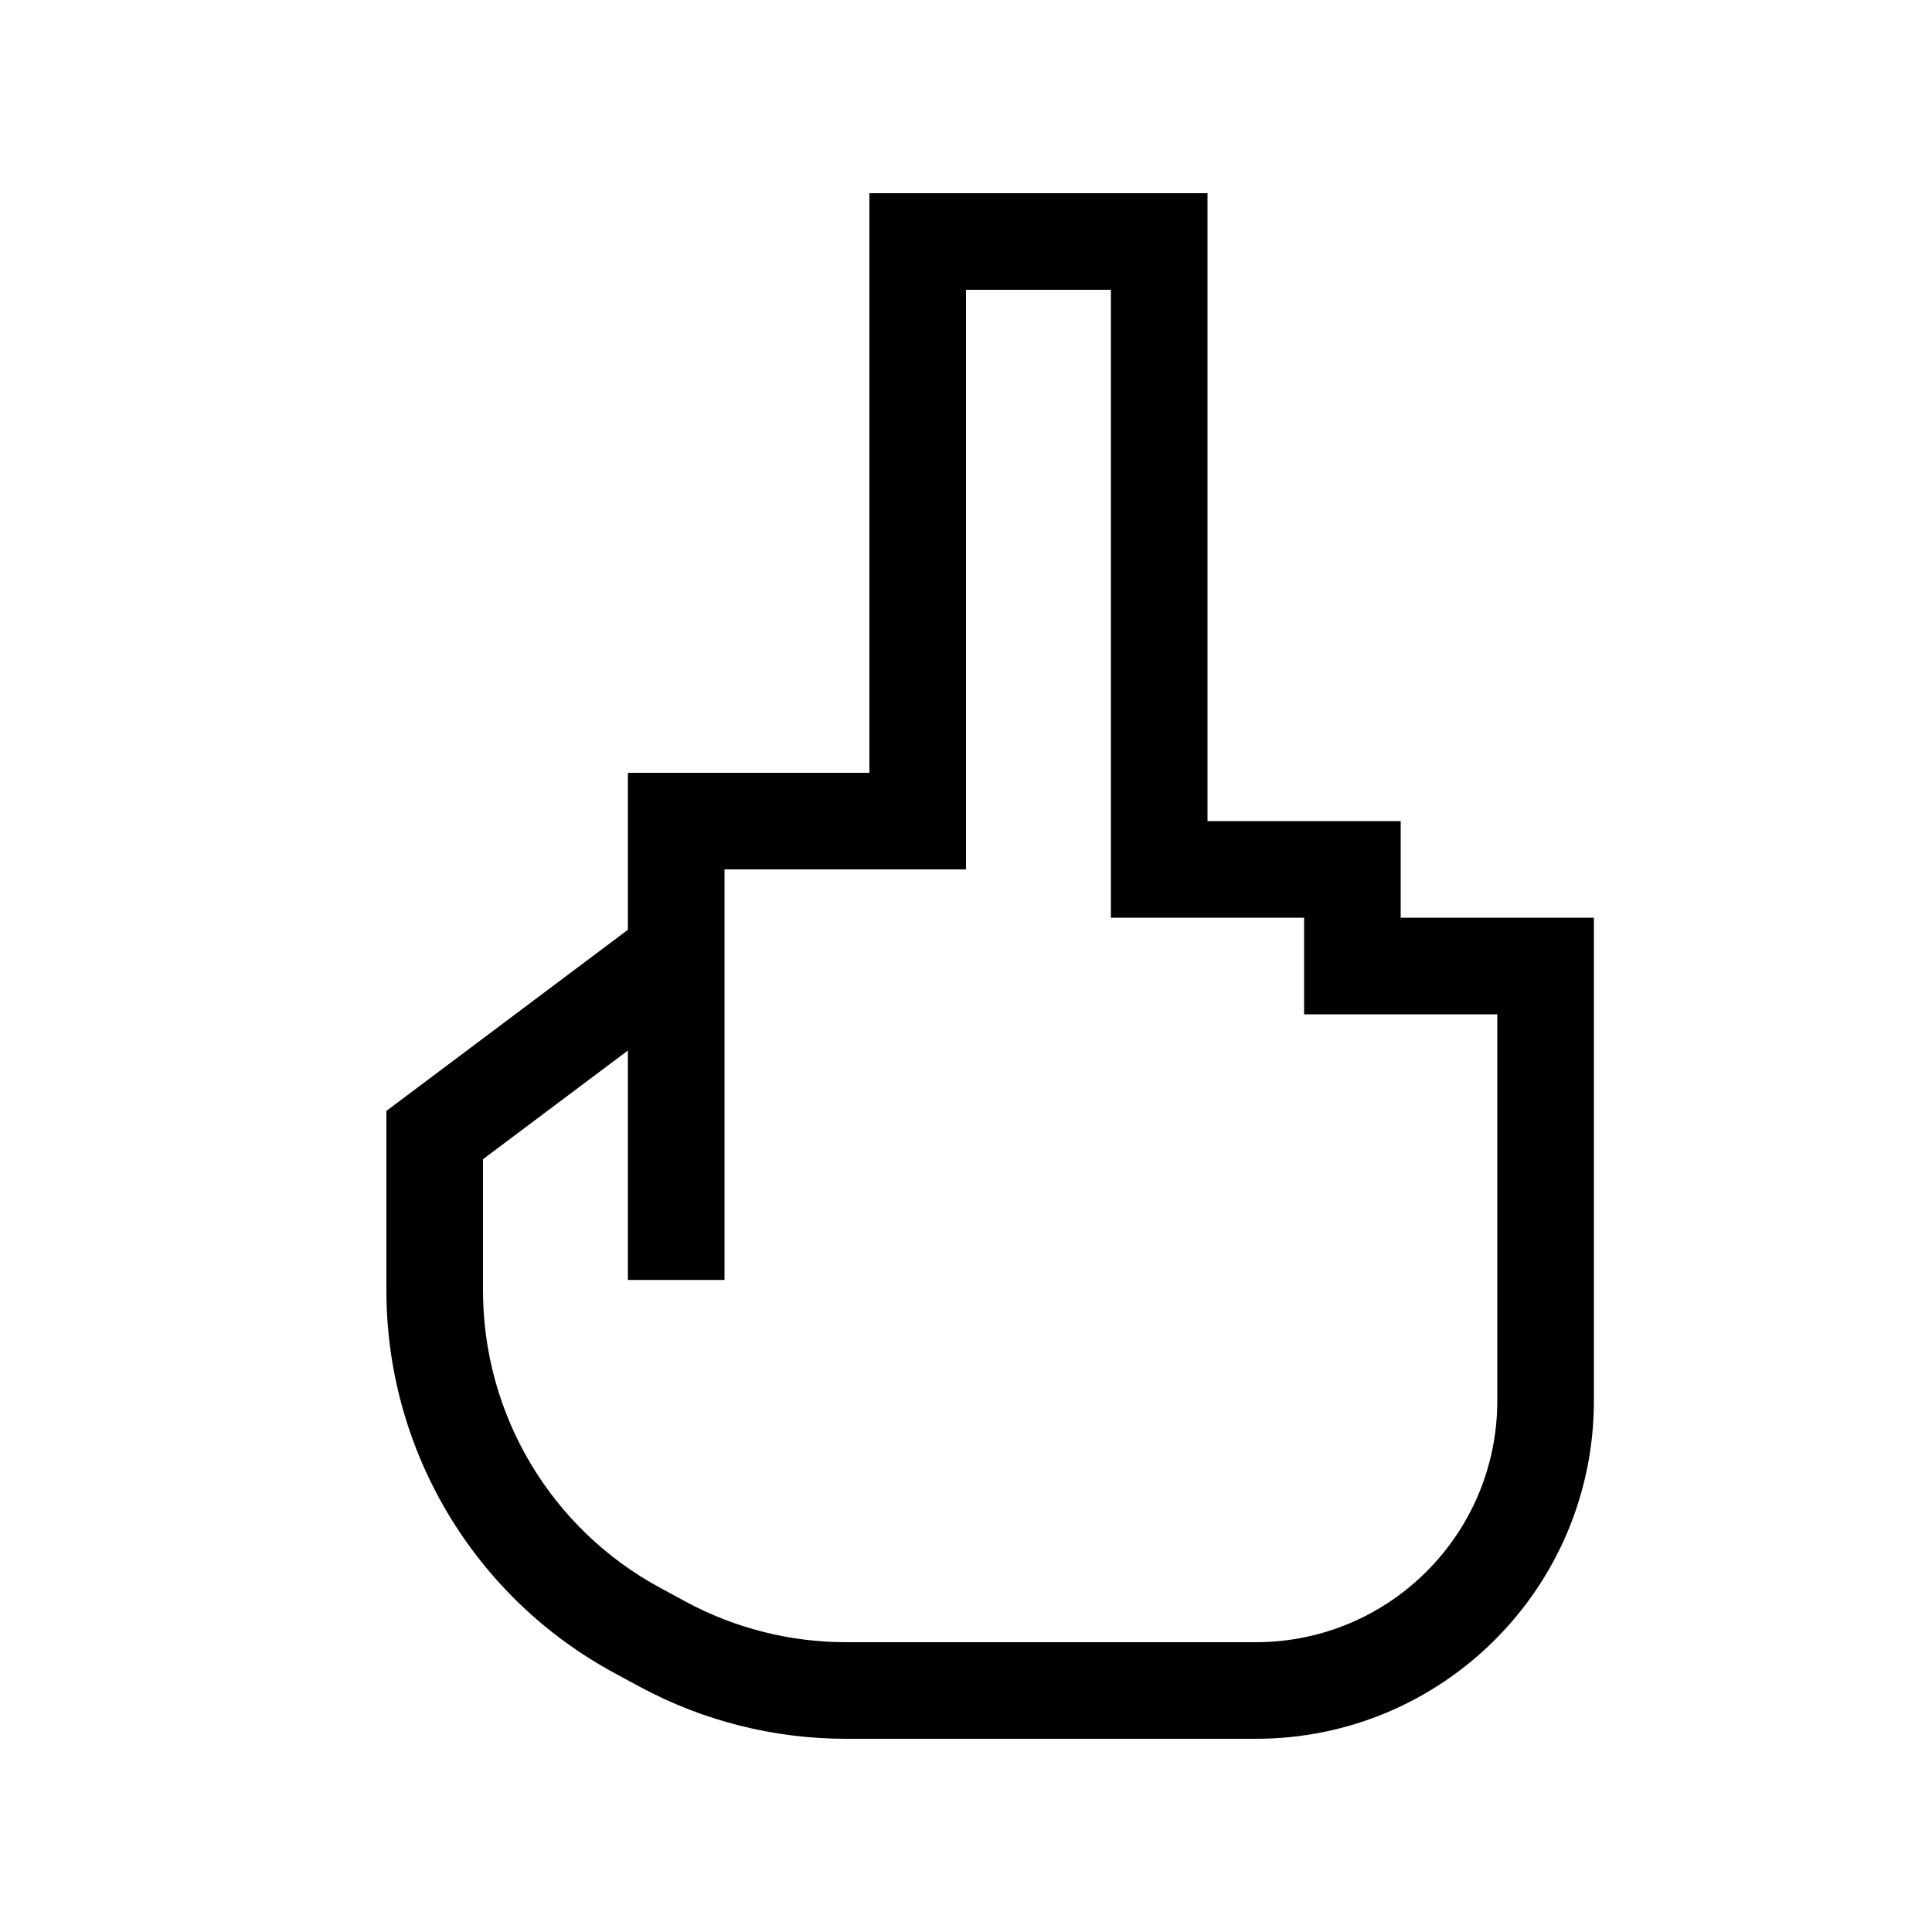 <svg xmlns="http://www.w3.org/2000/svg" viewBox="0 0 640 640"><!--! Font Awesome Pro 7.1.0 by @fontawesome - https://fontawesome.com License - https://fontawesome.com/license (Commercial License) Copyright 2025 Fonticons, Inc. --><path fill="currentColor" d="M304 64L288 64L288 256L208 256L208 308L134.4 363.2L128 368L128 427.5C128 480.5 157.1 529.2 203.7 554.3L212 558.8C233 570.1 256.4 576 280.3 576L416 576C477.9 576 528 525.9 528 464L528 304L464 304L464 272L400 272L400 64L304 64zM384 304L432 304L432 336L496 336L496 464C496 508.2 460.2 544 416 544L280.3 544C261.8 544 243.5 539.4 227.2 530.6L227.2 530.6L218.9 526.1C182.6 506.6 160 468.7 160 427.5L160 384L208 348L208 424L240 424L240 288L320 288L320 96L368 96L368 304L384 304z"/></svg>